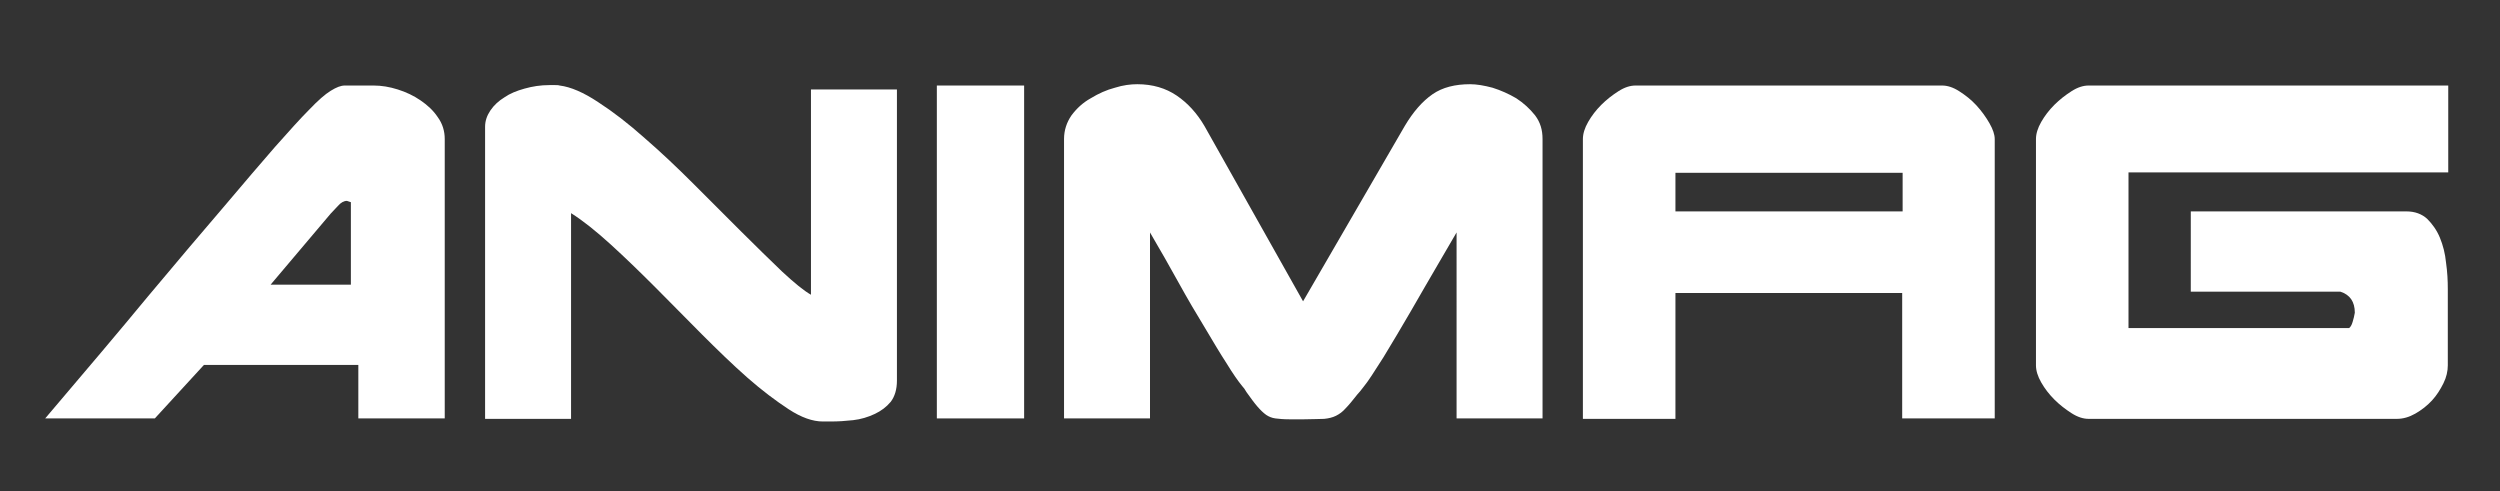 <?xml version="1.0" encoding="utf-8"?>
<!-- Generator: Adobe Illustrator 24.0.1, SVG Export Plug-In . SVG Version: 6.00 Build 0)  -->
<svg version="1.1" id="Capa_1" xmlns="http://www.w3.org/2000/svg" xmlns:xlink="http://www.w3.org/1999/xlink" x="0px" y="0px"
	 viewBox="0 0 570 112" style="enable-background:new 0 0 570 112;" xml:space="preserve">
<rect x="0" y="0" width="570" height="112" fill="#333333" stroke="none"/>
<style type="text/css">
	.st0{fill:#FFFFFF;}
</style>
<g>
	<path class="st0" d="M90.7,20.4c1.9,0.6,3.6,1.4,5.2,2.5c1.6,1.1,2.9,2.3,3.9,3.8c1.1,1.5,1.6,3.2,1.6,5v63.7H81.7V83.2H46.5
		L35.3,95.4H10.3c9.1-10.7,16.9-19.9,23.5-27.9c6.6-7.9,12.3-14.6,17.1-20.2c4.7-5.6,8.7-10.2,11.8-13.8c3.2-3.6,5.8-6.5,7.8-8.5
		c2-2.1,3.6-3.5,4.9-4.3c1.3-0.8,2.3-1.2,3.2-1.2h6.6C87,19.5,88.8,19.8,90.7,20.4z M79.1,45.8c-0.7,0-1.4,0.4-2,1.1
		c-0.7,0.7-1.2,1.3-1.7,1.8L61.7,64.9H80V46.1C79.7,46,79.4,45.9,79.1,45.8z"/>
	<path class="st0" d="M127.6,19.5c2.5,0.3,5.5,1.6,8.8,3.8c3.4,2.2,6.9,4.9,10.6,8.2c3.7,3.2,7.4,6.7,11.2,10.5
		c3.8,3.8,7.4,7.4,10.8,10.8c3.4,3.4,6.5,6.4,9.3,9.1c2.8,2.6,5,4.4,6.6,5.3V20.4h19.6v66.4c0,2-0.5,3.6-1.4,4.8
		c-1,1.2-2.2,2.1-3.7,2.8c-1.5,0.7-3.1,1.2-4.9,1.4c-1.8,0.2-3.4,0.3-5.1,0.3h-1.8c-2.3,0-4.9-0.9-7.8-2.8c-2.9-1.9-6.1-4.3-9.4-7.2
		c-3.4-3-6.8-6.3-10.4-9.9c-3.6-3.6-7.1-7.2-10.6-10.7c-3.5-3.5-6.9-6.8-10.2-9.8c-3.3-3-6.3-5.4-9-7.1v46.9h-19.6V28.9
		c0-1.3,0.4-2.5,1.2-3.7c0.8-1.2,1.9-2.2,3.2-3c1.3-0.9,2.8-1.5,4.6-2c1.8-0.5,3.6-0.8,5.7-0.8h1.2
		C126.9,19.4,127.3,19.4,127.6,19.5z"/>
	<path class="st0" d="M213.6,19.5h19.9v75.9h-19.9V19.5z"/>
	<path class="st0" d="M262.2,53v42.4h-19.6V31.7c0-2,0.6-3.8,1.7-5.4c1.2-1.6,2.6-2.9,4.4-3.9c1.8-1.1,3.6-1.9,5.5-2.4
		c1.9-0.6,3.6-0.8,5.1-0.8c3.5,0,6.5,0.9,9,2.6c2.5,1.7,4.6,4,6.3,6.9l22.5,40l23.2-40c1.9-3.2,4-5.6,6.3-7.2
		c2.3-1.6,5.2-2.3,8.6-2.3c1.5,0,3.2,0.3,5.1,0.8c1.9,0.6,3.7,1.4,5.4,2.4c1.7,1.1,3.1,2.4,4.3,3.9c1.2,1.6,1.7,3.3,1.7,5.4v63.7
		h-19.6V53c-0.8,1.4-2.2,3.8-4.2,7.2c-2,3.4-4,6.9-6.2,10.7c-2.2,3.8-4.3,7.3-6.3,10.6c-2.1,3.3-3.5,5.5-4.5,6.7
		c-0.6,0.8-1.1,1.4-1.4,1.7c-1.1,1.4-2,2.5-2.7,3.2c-0.7,0.8-1.4,1.3-2.2,1.7c-0.8,0.4-1.7,0.6-2.7,0.7c-1.1,0-2.5,0.1-4.5,0.1h-3.5
		c-1.3,0-2.3-0.1-3.1-0.2s-1.5-0.4-2.1-0.8c-0.7-0.5-1.3-1.1-2-1.9c-0.7-0.8-1.5-1.9-2.5-3.3c-0.2-0.3-0.4-0.6-0.5-0.8
		c-0.2-0.2-0.3-0.4-0.5-0.6c-0.9-1.1-2.1-2.8-3.5-5.1c-1.5-2.3-3.1-5-5-8.2c-1.9-3.1-3.9-6.5-6-10.3C266.7,60.8,264.5,56.9,262.2,53
		z"/>
	<path class="st0" d="M382,66.8v28.7h-21.1V31.7c0-1.2,0.4-2.5,1.2-3.9c0.8-1.4,1.8-2.7,3-3.9c1.2-1.2,2.5-2.2,3.9-3.1
		c1.4-0.9,2.7-1.3,3.9-1.3h69.9c1.2,0,2.5,0.4,3.9,1.3c1.4,0.9,2.7,1.9,3.9,3.2c1.2,1.3,2.2,2.7,3,4.1c0.8,1.4,1.2,2.6,1.2,3.6v63.7
		h-21.1V66.8H382z M382,39.4v8.8h51.8v-8.8H382z"/>
	<path class="st0" d="M548.7,48.2c1.9,0,3.5,0.6,4.7,1.7c1.2,1.2,2.2,2.6,2.9,4.3c0.7,1.7,1.2,3.6,1.4,5.7c0.3,2.1,0.4,4.1,0.4,6
		v17.4c0,1.3-0.3,2.7-1,4.1c-0.7,1.4-1.5,2.7-2.6,3.9c-1.1,1.2-2.4,2.2-3.8,3c-1.4,0.8-2.8,1.2-4.2,1.2h-70.3
		c-1.2,0-2.5-0.4-3.9-1.3c-1.4-0.9-2.7-1.9-3.9-3.1c-1.2-1.2-2.2-2.5-3-3.9c-0.8-1.4-1.2-2.7-1.2-3.9V31.7c0-1.2,0.4-2.5,1.2-3.9
		c0.8-1.4,1.8-2.7,3-3.9c1.2-1.2,2.5-2.2,3.9-3.1c1.4-0.9,2.7-1.3,3.9-1.3h82v19.8h-72.9v35.5h50.3c0.3-0.2,0.6-0.7,0.8-1.4
		c0.2-0.7,0.4-1.4,0.5-2.1c0-2.5-1.1-4.1-3.3-4.8h-34.1V48.2H548.7z"/>
</g>
</svg>
